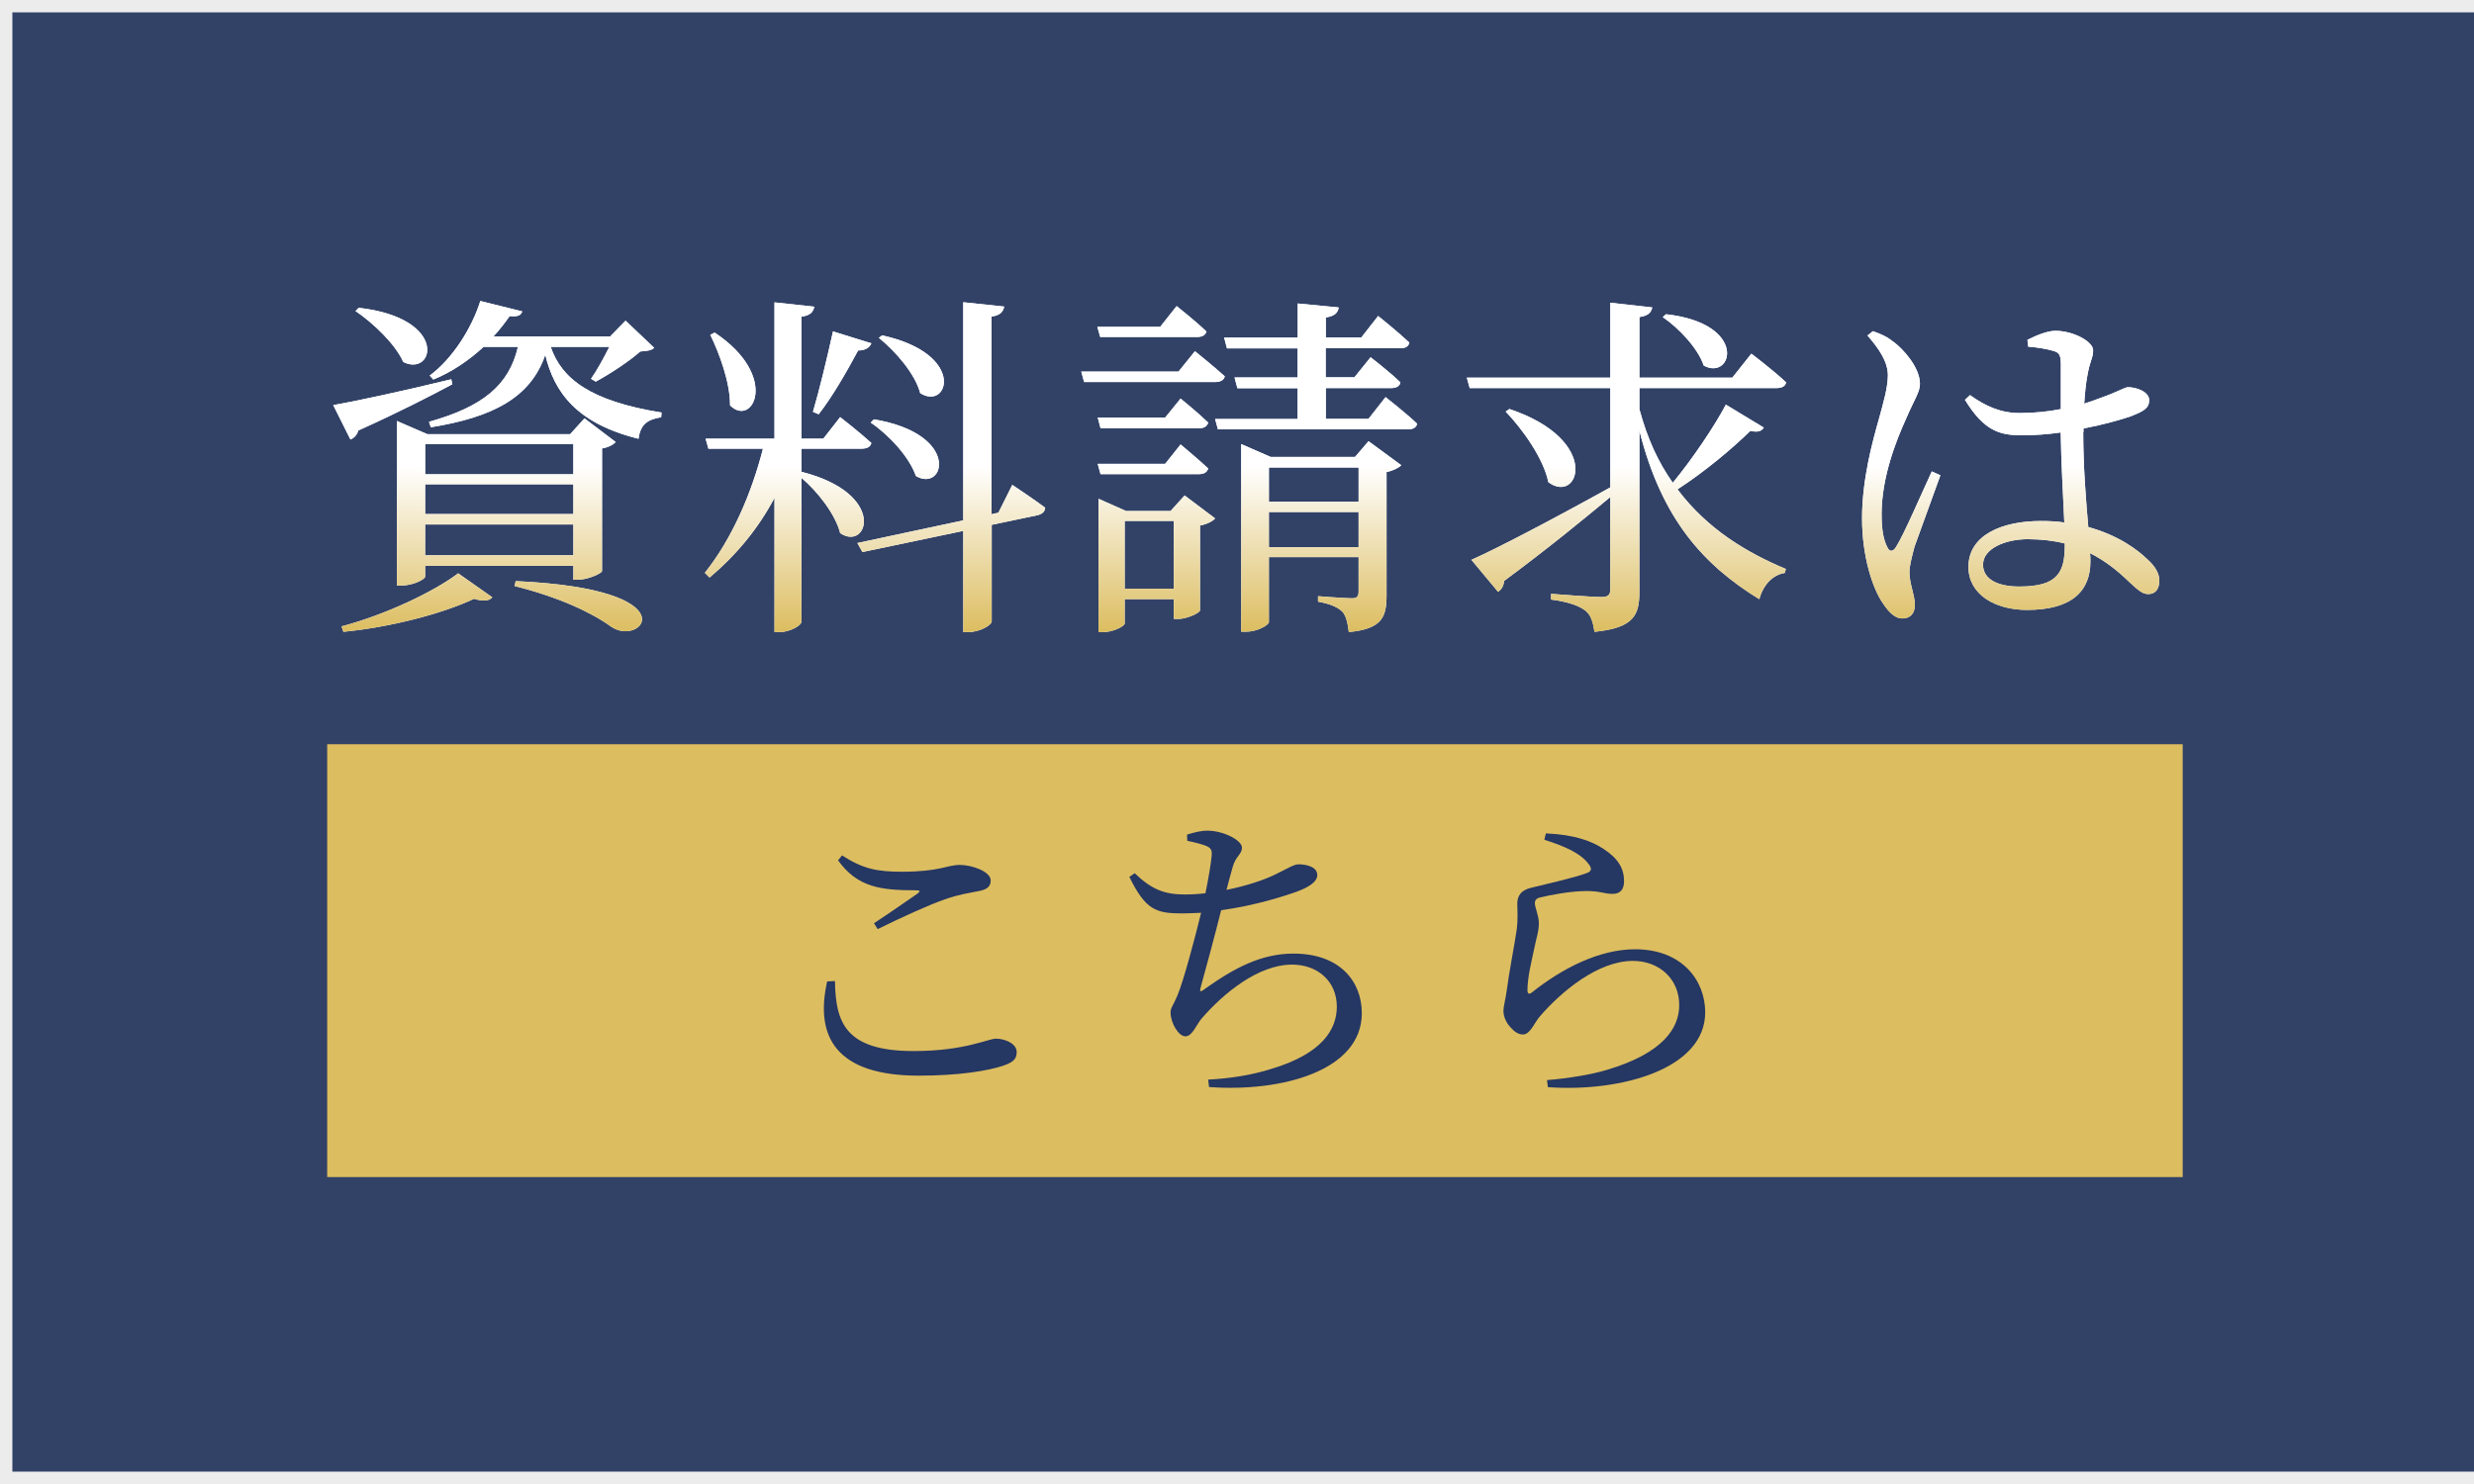 <?xml version="1.0" encoding="UTF-8"?>
<svg id="uuid-27a763c3-ecc4-4be7-9ef7-54e3c9451a71" data-name="レイヤー 1" xmlns="http://www.w3.org/2000/svg" width="200" height="120" xmlns:xlink="http://www.w3.org/1999/xlink" viewBox="0 0 200 120">
  <rect x="0" y="0" width="200" height="120" fill="#808080" stroke="none"/>
  <defs>
    <style>
      .uuid-8c5ac6fa-e6ac-45e9-9c23-e2be572d0e09 {
        fill: url(#uuid-38b323f6-d21c-4459-887a-28bfd148f041);
      }

      .uuid-37c30e2d-e481-4323-8239-19e4126cb316 {
        fill: #fff;
      }

      .uuid-055b1ba9-3810-4110-a321-35b12e12aac3 {
        opacity: .85;
      }

      .uuid-97c3ea34-f155-4dd8-aba7-68a5c40dc40a {
        fill: #253763;
      }

      .uuid-f6de4769-f058-4e9a-96c3-04777f5dcab5 {
        fill: #dcbd60;
      }
    </style>
    <linearGradient id="uuid-38b323f6-d21c-4459-887a-28bfd148f041" data-name="名称未設定グラデーション 7" x1="100.75" y1="24.34" x2="100.75" y2="51.11" gradientUnits="userSpaceOnUse">
      <stop offset="0" stop-color="#fff"/>
      <stop offset=".5" stop-color="#fff"/>
      <stop offset="1" stop-color="#dcbd60"/>
    </linearGradient>
  </defs>
  <g class="uuid-055b1ba9-3810-4110-a321-35b12e12aac3">
    <rect class="uuid-37c30e2d-e481-4323-8239-19e4126cb316" width="200" height="120"/>
    <rect class="uuid-97c3ea34-f155-4dd8-aba7-68a5c40dc40a" x="1" y="1" width="199" height="118"/>
  </g>
  <g>
    <rect class="uuid-f6de4769-f058-4e9a-96c3-04777f5dcab5" x="26.45" y="60.18" width="150" height="35"/>
    <g>
      <g>
        <path class="uuid-37c30e2d-e481-4323-8239-19e4126cb316" d="M36.57,31.07c-1.68.9-4.15,2.18-7.6,3.74-.12.38-.35.61-.64.73l-1.39-2.78c1.68-.29,5.6-1.13,9.54-2.09l.09.41ZM27.61,50.65c3.54-.93,7.48-2.81,9.43-4.29l2.76,1.94c-.23.29-.75.35-1.48.12-2.52,1.19-6.7,2.29-10.56,2.67l-.15-.44ZM29,24.89c7.34.84,6.09,5.63,3.6,4.38-.64-1.45-2.44-3.16-3.86-4.12l.26-.26ZM46.35,46.88v-1.13h-11.98v.87c0,.23-.99.73-1.94.73h-.35v-13.31l2.47,1.07h11.54l1.16-1.28,2.52,1.91c-.17.2-.58.44-1.1.52v9.92c-.03.2-1.19.7-1.94.7h-.38ZM34.37,35.91v2.44h11.98v-2.44h-11.98ZM46.35,39.16h-11.98v2.41h11.98v-2.41ZM46.35,44.9v-2.49h-11.98v2.49h11.98ZM44.52,28.05c.87,2.55,3.16,4.38,8.96,5.31l-.03.38c-1.07.17-1.68.55-1.83,1.74-5.05-1.25-6.82-3.8-7.54-6.79-1.19,3.48-4.26,5.05-9.25,5.86l-.15-.44c4.35-1.22,6.47-2.96,7.19-6.06h-2.78c-1.16,1.07-2.55,2.03-4.06,2.64l-.29-.32c1.83-1.36,3.39-3.8,4.09-6.03l3.39.84c-.12.32-.32.44-1.02.38-.38.55-.81,1.1-1.31,1.65h9.43l1.25-1.28,2.32,2.2c-.23.2-.58.26-1.13.29-.87.78-2.47,1.83-3.6,2.44l-.38-.23c.46-.64,1.04-1.71,1.48-2.58h-4.76ZM41.68,46.99c14.27.64,10.21,5.4,7.72,3.68-1.51-1.1-4.18-2.38-7.8-3.28l.09-.41Z"/>
        <path class="uuid-37c30e2d-e481-4323-8239-19e4126cb316" d="M64.79,38.15c6.99,1.77,5.37,6.47,3.13,4.96-.38-1.51-1.8-3.34-3.13-4.47v11.63c0,.32-.96.84-1.74.84h-.44v-10.85c-1.31,2.47-3.07,4.61-5.25,6.44l-.38-.38c2.2-2.76,3.77-6.41,4.7-10.04h-4.41l-.23-.81h5.57v-11.02l3.22.35c-.09.41-.29.7-1.04.81v9.86h1.77l1.36-1.74s1.57,1.22,2.52,2.09c-.06.32-.38.46-.78.46h-4.87v1.86ZM57.77,26.89c5.31,3.54,3.07,7.72,1.25,5.89,0-1.89-.87-4.21-1.6-5.71l.35-.17ZM65.72,33.3c.49-1.65,1.13-4.29,1.62-6.5l3.1.96c-.12.32-.46.58-1.07.58-.93,1.74-2.12,3.8-3.19,5.16l-.46-.2ZM81.85,39.22s1.62,1.07,2.64,1.83c0,.32-.26.52-.61.61l-3.71.78v7.8c0,.32-.99.87-1.86.87h-.44v-8.18l-8.15,1.71-.41-.73,8.56-1.83v-17.64l3.31.35c-.09.41-.29.7-1.02.81v15.98l.55-.12,1.13-2.26ZM70.65,33.91c7.08,1.19,5.71,5.95,3.39,4.58-.52-1.54-2.2-3.34-3.65-4.32l.26-.26ZM71.32,27.12c6.87,1.51,5.34,6.12,3.07,4.67-.41-1.57-2-3.39-3.34-4.47l.26-.2Z"/>
        <path class="uuid-37c30e2d-e481-4323-8239-19e4126cb316" d="M96.6,28.4s1.48,1.19,2.41,2.03c-.06.32-.38.46-.75.46h-10.62l-.23-.84h7.86l1.33-1.65ZM88.94,27.24l-.23-.81h5.08l1.33-1.68s1.51,1.19,2.41,2.06c-.09.32-.38.44-.78.44h-7.8ZM94.19,33.77l1.25-1.54s1.36,1.1,2.23,1.94c-.09.32-.35.46-.75.46h-7.95l-.23-.87h5.45ZM88.97,38.35l-.23-.84h5.45l1.25-1.57s1.36,1.13,2.23,1.94c-.09.32-.35.46-.75.46h-7.95ZM95.76,40.06l2.47,1.86c-.2.23-.64.46-1.22.58v6.85c0,.2-1.04.7-1.77.7h-.35v-1.6h-3.97v1.97c0,.2-.9.7-1.8.7h-.32v-10.79l2.23.99h3.6l1.13-1.25ZM94.89,47.6v-5.48h-3.97v5.48h3.97ZM112.01,32.11s1.6,1.25,2.55,2.15c-.06.32-.35.46-.73.46h-15.37l-.23-.84h6.67v-2.49h-4.87l-.23-.87h5.1v-2.35h-5.71l-.23-.87h5.95v-2.76l3.31.32c-.06.41-.29.7-1.04.81v1.62h2.87l1.36-1.74s1.6,1.28,2.52,2.15c-.06.32-.32.46-.73.46h-6.03v2.35h2.32l1.31-1.62s1.48,1.13,2.41,2.03c-.06.32-.35.46-.75.46h-5.28v2.49h3.45l1.39-1.77ZM110.64,35.68l2.64,1.94c-.2.2-.64.44-1.19.55v9.95c0,1.74-.32,2.73-3.05,2.99-.09-.7-.2-1.28-.52-1.65-.38-.35-.9-.61-1.97-.81v-.44s2.2.17,2.73.17c.44,0,.55-.17.55-.55v-2.78h-7.25v5.25c0,.23-.9.78-1.86.78h-.38v-15.17l2.38,1.04h6.82l1.1-1.28ZM102.58,37.8v2.76h7.25v-2.76h-7.25ZM109.83,44.24v-2.84h-7.25v2.84h7.25Z"/>
        <path class="uuid-37c30e2d-e481-4323-8239-19e4126cb316" d="M142.6,34.55c-.17.29-.44.44-1.1.29-1.42,1.39-3.65,3.28-5.89,4.73,2.41,3.22,5.63,5.13,8.76,6.44l-.09.32c-1.02.17-1.74.99-2.06,2.12-4.5-2.76-7.89-6.47-9.69-13.63v13.02c0,1.83-.38,2.93-3.63,3.25-.12-.75-.26-1.33-.73-1.71-.49-.38-1.31-.7-2.78-.9v-.46s3.36.26,4.06.26c.55,0,.73-.17.73-.64v-7.45c-2.06,1.71-4.87,4.03-8.59,6.79-.03.38-.2.7-.49.87l-2.15-2.58c1.91-.84,6.53-3.25,11.23-5.86v-8.03h-11.37l-.23-.84h11.6v-6.06l3.39.38c-.09.41-.32.67-1.04.78v4.9h7.51l1.54-1.94s1.74,1.31,2.81,2.32c-.06.32-.35.46-.78.46h-11.08v1.71c.64,2.38,1.54,4.32,2.7,5.95,1.62-1.97,3.39-4.61,4.29-6.32l3.07,1.86ZM122.01,33.07c7.54,2.52,5.63,7.77,3.16,5.92-.38-1.89-2.06-4.26-3.45-5.71l.29-.2ZM134.68,25.41c6.7.75,5.37,5.42,3.05,4.15-.46-1.39-2-3.02-3.31-3.92l.26-.23Z"/>
        <path class="uuid-37c30e2d-e481-4323-8239-19e4126cb316" d="M156.86,38.44c-.55,1.54-1.71,4.73-2.09,5.77-.26.99-.41,1.6-.41,2.06,0,.93.44,1.86.44,2.64,0,.67-.35,1.1-1.02,1.1-.58,0-1.07-.49-1.54-1.19-.87-1.22-1.71-3.86-1.71-6.9,0-3.22.87-6.29,1.36-8.03.38-1.39.7-2.47.73-3.51,0-1.13-.7-2.15-1.65-3.25l.44-.35c.73.26,1.13.44,1.71.9.67.49,2.09,2,2.09,3.36,0,.67-.44,1.22-1.13,2.84-.78,1.71-1.97,4.7-1.97,7.69,0,1.33.17,2.12.46,2.67.17.38.44.41.7,0,.64-.99,2.2-4.64,2.9-6.12l.7.32ZM168.41,34.93c0,2.9.23,5.6.41,7.69,2.35.64,3.92,1.77,4.81,2.64.61.55.93,1.13.93,1.68,0,.7-.32,1.1-.9,1.1-.49,0-.87-.38-1.54-.99-.99-.96-2-1.74-3.16-2.32.03.23.03.46.03.67,0,2.38-1.48,3.92-5.13,3.92-2.58,0-4.73-1.25-4.73-3.48,0-2.55,2.67-3.71,5.86-3.71.67,0,1.31.03,1.89.12-.09-2.03-.26-4.93-.29-7.28-1.04.15-2.12.23-3.13.23-1.8,0-3.07-.35-4.61-2.87l.41-.38c1.25.9,2.49,1.45,4,1.45,1.22,0,2.32-.12,3.34-.32v-3.6c0-.81-.15-.96-.58-1.1-.58-.17-1.31-.29-2.06-.35l-.06-.55c.64-.32,1.57-.73,2.26-.73,1.45,0,3.05.87,3.05,1.57,0,.64-.26.84-.46,2.03-.12.58-.2,1.39-.26,2.29.52-.17.96-.32,1.31-.46,1.48-.52,1.97-.87,2.23-.87.7,0,1.71.38,1.71,1.04s-.44.9-1.48,1.31c-.75.26-2.18.67-3.83.99v.29ZM166.93,43.95c-.9-.23-1.91-.35-3.02-.35-1.74,0-3.6.73-3.6,2.06,0,1.25,1.31,1.77,2.93,1.77,3.1,0,3.68-1.13,3.68-3.36v-.12Z"/>
      </g>
      <g>
        <path class="uuid-8c5ac6fa-e6ac-45e9-9c23-e2be572d0e09" d="M36.57,31.07c-1.68.9-4.15,2.18-7.6,3.74-.12.38-.35.61-.64.73l-1.39-2.78c1.68-.29,5.6-1.13,9.54-2.09l.09.41ZM27.61,50.65c3.54-.93,7.48-2.81,9.43-4.29l2.76,1.94c-.23.29-.75.35-1.48.12-2.52,1.19-6.7,2.29-10.56,2.67l-.15-.44ZM29,24.89c7.34.84,6.09,5.63,3.6,4.38-.64-1.45-2.44-3.16-3.86-4.12l.26-.26ZM46.35,46.88v-1.13h-11.98v.87c0,.23-.99.73-1.94.73h-.35v-13.31l2.47,1.07h11.54l1.16-1.28,2.52,1.91c-.17.2-.58.44-1.1.52v9.92c-.03.2-1.19.7-1.94.7h-.38ZM34.37,35.91v2.44h11.98v-2.44h-11.98ZM46.35,39.16h-11.98v2.41h11.98v-2.41ZM46.35,44.9v-2.49h-11.98v2.49h11.98ZM44.52,28.05c.87,2.55,3.16,4.38,8.96,5.31l-.03.38c-1.07.17-1.68.55-1.83,1.74-5.05-1.25-6.82-3.8-7.54-6.79-1.19,3.48-4.26,5.05-9.25,5.86l-.15-.44c4.35-1.22,6.47-2.96,7.19-6.06h-2.78c-1.16,1.07-2.55,2.03-4.06,2.64l-.29-.32c1.83-1.36,3.39-3.8,4.09-6.03l3.39.84c-.12.32-.32.44-1.02.38-.38.55-.81,1.1-1.31,1.65h9.43l1.25-1.28,2.32,2.2c-.23.2-.58.26-1.13.29-.87.78-2.47,1.83-3.6,2.44l-.38-.23c.46-.64,1.04-1.71,1.48-2.58h-4.76ZM41.68,46.99c14.27.64,10.21,5.4,7.72,3.68-1.51-1.1-4.18-2.38-7.8-3.28l.09-.41Z"/>
        <path class="uuid-8c5ac6fa-e6ac-45e9-9c23-e2be572d0e09" d="M64.79,38.15c6.99,1.77,5.37,6.47,3.13,4.96-.38-1.51-1.8-3.34-3.13-4.47v11.63c0,.32-.96.84-1.74.84h-.44v-10.85c-1.31,2.47-3.07,4.61-5.25,6.44l-.38-.38c2.2-2.76,3.77-6.41,4.7-10.04h-4.41l-.23-.81h5.57v-11.02l3.22.35c-.09.41-.29.7-1.04.81v9.86h1.77l1.36-1.74s1.57,1.22,2.52,2.09c-.06.32-.38.46-.78.46h-4.87v1.86ZM57.77,26.89c5.31,3.54,3.07,7.72,1.25,5.89,0-1.89-.87-4.21-1.6-5.71l.35-.17ZM65.72,33.3c.49-1.65,1.13-4.29,1.62-6.5l3.1.96c-.12.32-.46.58-1.07.58-.93,1.74-2.12,3.8-3.19,5.16l-.46-.2ZM81.85,39.22s1.62,1.07,2.64,1.83c0,.32-.26.52-.61.61l-3.71.78v7.8c0,.32-.99.87-1.86.87h-.44v-8.18l-8.15,1.71-.41-.73,8.56-1.83v-17.64l3.31.35c-.09.41-.29.7-1.02.81v15.98l.55-.12,1.13-2.26ZM70.65,33.91c7.08,1.19,5.71,5.95,3.39,4.58-.52-1.54-2.2-3.34-3.65-4.32l.26-.26ZM71.32,27.12c6.87,1.51,5.34,6.12,3.07,4.67-.41-1.57-2-3.39-3.34-4.47l.26-.2Z"/>
        <path class="uuid-8c5ac6fa-e6ac-45e9-9c23-e2be572d0e09" d="M96.6,28.4s1.48,1.19,2.41,2.03c-.06.32-.38.46-.75.46h-10.62l-.23-.84h7.86l1.33-1.65ZM88.94,27.24l-.23-.81h5.08l1.33-1.68s1.51,1.19,2.41,2.06c-.09.32-.38.44-.78.44h-7.8ZM94.19,33.77l1.25-1.54s1.36,1.1,2.23,1.94c-.09.32-.35.46-.75.46h-7.95l-.23-.87h5.45ZM88.97,38.35l-.23-.84h5.45l1.25-1.57s1.36,1.13,2.23,1.94c-.09.32-.35.46-.75.46h-7.95ZM95.76,40.06l2.47,1.86c-.2.23-.64.46-1.22.58v6.85c0,.2-1.04.7-1.77.7h-.35v-1.6h-3.97v1.97c0,.2-.9.7-1.8.7h-.32v-10.79l2.23.99h3.6l1.13-1.25ZM94.89,47.6v-5.48h-3.97v5.48h3.97ZM112.01,32.11s1.6,1.25,2.55,2.15c-.06.32-.35.46-.73.46h-15.37l-.23-.84h6.67v-2.49h-4.87l-.23-.87h5.1v-2.35h-5.71l-.23-.87h5.95v-2.76l3.31.32c-.06.41-.29.7-1.04.81v1.62h2.87l1.36-1.74s1.6,1.28,2.52,2.15c-.06.32-.32.46-.73.46h-6.03v2.35h2.32l1.31-1.62s1.48,1.13,2.41,2.03c-.06.32-.35.46-.75.46h-5.28v2.49h3.45l1.39-1.77ZM110.64,35.68l2.64,1.94c-.2.2-.64.44-1.19.55v9.95c0,1.74-.32,2.73-3.05,2.99-.09-.7-.2-1.28-.52-1.65-.38-.35-.9-.61-1.97-.81v-.44s2.2.17,2.73.17c.44,0,.55-.17.55-.55v-2.78h-7.25v5.25c0,.23-.9.78-1.86.78h-.38v-15.17l2.38,1.04h6.82l1.1-1.28ZM102.58,37.8v2.76h7.25v-2.76h-7.25ZM109.83,44.24v-2.84h-7.25v2.84h7.25Z"/>
        <path class="uuid-8c5ac6fa-e6ac-45e9-9c23-e2be572d0e09" d="M142.6,34.55c-.17.29-.44.44-1.1.29-1.42,1.39-3.65,3.28-5.89,4.73,2.41,3.22,5.63,5.13,8.76,6.44l-.09.32c-1.02.17-1.74.99-2.06,2.12-4.5-2.76-7.89-6.47-9.69-13.63v13.02c0,1.83-.38,2.93-3.63,3.25-.12-.75-.26-1.33-.73-1.71-.49-.38-1.31-.7-2.78-.9v-.46s3.36.26,4.06.26c.55,0,.73-.17.73-.64v-7.45c-2.06,1.71-4.87,4.03-8.59,6.79-.03.38-.2.7-.49.87l-2.15-2.58c1.91-.84,6.53-3.25,11.23-5.86v-8.03h-11.37l-.23-.84h11.6v-6.06l3.39.38c-.09.41-.32.67-1.04.78v4.9h7.51l1.54-1.94s1.74,1.31,2.81,2.32c-.06.32-.35.46-.78.46h-11.08v1.71c.64,2.38,1.54,4.32,2.7,5.95,1.62-1.97,3.39-4.61,4.29-6.32l3.07,1.86ZM122.01,33.07c7.54,2.52,5.63,7.77,3.16,5.92-.38-1.89-2.06-4.26-3.45-5.71l.29-.2ZM134.68,25.41c6.7.75,5.37,5.42,3.05,4.15-.46-1.39-2-3.02-3.31-3.92l.26-.23Z"/>
        <path class="uuid-8c5ac6fa-e6ac-45e9-9c23-e2be572d0e09" d="M156.86,38.44c-.55,1.54-1.71,4.73-2.09,5.77-.26.99-.41,1.6-.41,2.06,0,.93.44,1.86.44,2.64,0,.67-.35,1.1-1.02,1.1-.58,0-1.07-.49-1.54-1.19-.87-1.22-1.71-3.86-1.71-6.9,0-3.22.87-6.29,1.36-8.03.38-1.39.7-2.47.73-3.51,0-1.13-.7-2.15-1.65-3.25l.44-.35c.73.26,1.13.44,1.71.9.67.49,2.09,2,2.09,3.36,0,.67-.44,1.22-1.13,2.84-.78,1.71-1.97,4.7-1.97,7.69,0,1.33.17,2.12.46,2.67.17.38.44.41.7,0,.64-.99,2.2-4.64,2.9-6.12l.7.32ZM168.41,34.93c0,2.9.23,5.6.41,7.69,2.35.64,3.92,1.77,4.81,2.64.61.55.93,1.13.93,1.68,0,.7-.32,1.1-.9,1.1-.49,0-.87-.38-1.54-.99-.99-.96-2-1.74-3.16-2.32.03.23.03.46.03.67,0,2.38-1.48,3.92-5.13,3.92-2.58,0-4.73-1.25-4.73-3.48,0-2.55,2.67-3.71,5.86-3.71.67,0,1.31.03,1.89.12-.09-2.03-.26-4.93-.29-7.28-1.04.15-2.12.23-3.13.23-1.8,0-3.07-.35-4.61-2.87l.41-.38c1.25.9,2.49,1.45,4,1.45,1.22,0,2.32-.12,3.34-.32v-3.6c0-.81-.15-.96-.58-1.1-.58-.17-1.31-.29-2.06-.35l-.06-.55c.64-.32,1.57-.73,2.26-.73,1.45,0,3.05.87,3.05,1.57,0,.64-.26.84-.46,2.03-.12.58-.2,1.39-.26,2.29.52-.17.96-.32,1.31-.46,1.48-.52,1.97-.87,2.23-.87.7,0,1.71.38,1.71,1.04s-.44.9-1.48,1.31c-.75.26-2.18.67-3.83.99v.29ZM166.93,43.95c-.9-.23-1.91-.35-3.02-.35-1.74,0-3.6.73-3.6,2.06,0,1.25,1.31,1.77,2.93,1.77,3.1,0,3.68-1.13,3.68-3.36v-.12Z"/>
      </g>
    </g>
    <g>
      <path class="uuid-97c3ea34-f155-4dd8-aba7-68a5c40dc40a" d="M67.5,79.34c.05,3.3.8,5.65,6.35,5.65,4.17,0,6-1,6.67-1,.72,0,1.67.4,1.67,1.07,0,.57-.25.82-1.1,1.12-1.22.4-3.52.8-6.82.8-6.65,0-8.42-3.12-7.4-7.62l.62-.03ZM70.65,74.66c1.17-.77,2.65-1.8,3.52-2.4.25-.2.22-.27-.12-.27-2.82,0-4.72-.22-6.3-2.42l.32-.4c1.7,1.1,2.85,1.32,4.85,1.32,3.05,0,3.65-.55,4.67-.55s2.5.55,2.5,1.25c0,.5-.3.75-1,.87-.72.15-1.52.25-2.67.65-1.32.45-3.6,1.5-5.47,2.42l-.3-.48Z"/>
      <path class="uuid-97c3ea34-f155-4dd8-aba7-68a5c40dc40a" d="M95.95,67.49c.6-.18,1.12-.32,1.65-.32,1.3,0,2.8.77,2.8,1.37,0,.55-.52.7-.75,1.57-.15.5-.3,1.1-.5,1.85,1.57-.32,3.07-.8,4.05-1.3.95-.47,1.42-.77,1.77-.77.57,0,1.52.17,1.52.87,0,.52-.62.95-1.6,1.32-1.02.37-3.42,1.15-6.17,1.52-.5,2-1.27,4.85-1.62,6.1-.15.5-.12.6.35.23,2.4-1.7,4.55-2.82,7.12-2.82,3.77,0,5.52,2.27,5.52,4.82,0,4.65-6.47,6.4-12.35,5.97l-.07-.6c1.92-.1,3.62-.4,5.05-.85,4.22-1.25,5.35-3.25,5.35-5.05,0-2.05-1.55-3.4-3.62-3.4-2.75,0-5.57,2.35-7.3,4.35-.42.47-.75,1.45-1.32,1.45s-1.2-1.1-1.2-1.92c0-.4.18-.5.55-1.37.52-1.25,1.42-4.67,1.92-6.7-.52.02-1.02.05-1.55.05-2.12,0-2.95-.3-4.25-2.95l.43-.3c1.37,1.32,2.42,1.72,4.05,1.72.52,0,1.1-.03,1.67-.1.25-1.22.45-2.45.5-3.02.05-.5-.07-.65-.47-.82-.4-.15-.87-.27-1.5-.4l-.02-.5Z"/>
      <path class="uuid-97c3ea34-f155-4dd8-aba7-68a5c40dc40a" d="M124.85,67.89l.12-.5c2.37.1,3.75.65,4.65,1.25,1.2.77,1.67,1.6,1.67,2.62,0,.65-.3,1.02-.92,1.02-.7,0-1-.23-2.1-.23-1.35,0-3.05.35-3.67.5-.42.07-.52.25-.52.5,0,.3.3.97.32,1.52.03.65-.2,1.27-.37,2.12-.23,1.1-.55,2.32-.55,3.42.03.28.15.3.35.15,2.5-2,5.5-3.5,8.35-3.5,3.8,0,5.67,2.52,5.67,5.1,0,4.6-6.85,6.47-12.72,6.05l-.07-.57c1.82-.15,3.67-.47,4.82-.82,4.55-1.35,5.87-3.37,5.87-5.25,0-2.1-1.6-3.57-3.75-3.57-2.8,0-5.77,2.45-7.57,4.55-.45.57-.75,1.4-1.32,1.4-.35,0-.67-.2-1.02-.6-.35-.37-.55-.9-.55-1.27,0-.45.18-1,.27-1.72.18-1.4.62-3.65.8-4.87.12-.95.05-1.55.05-2.12s.25-1.07,1.07-1.27c1.22-.3,3.65-.85,4.6-1.22.35-.15.38-.38.05-.77-.65-.85-2-1.42-3.52-1.9Z"/>
    </g>
  </g>
</svg>